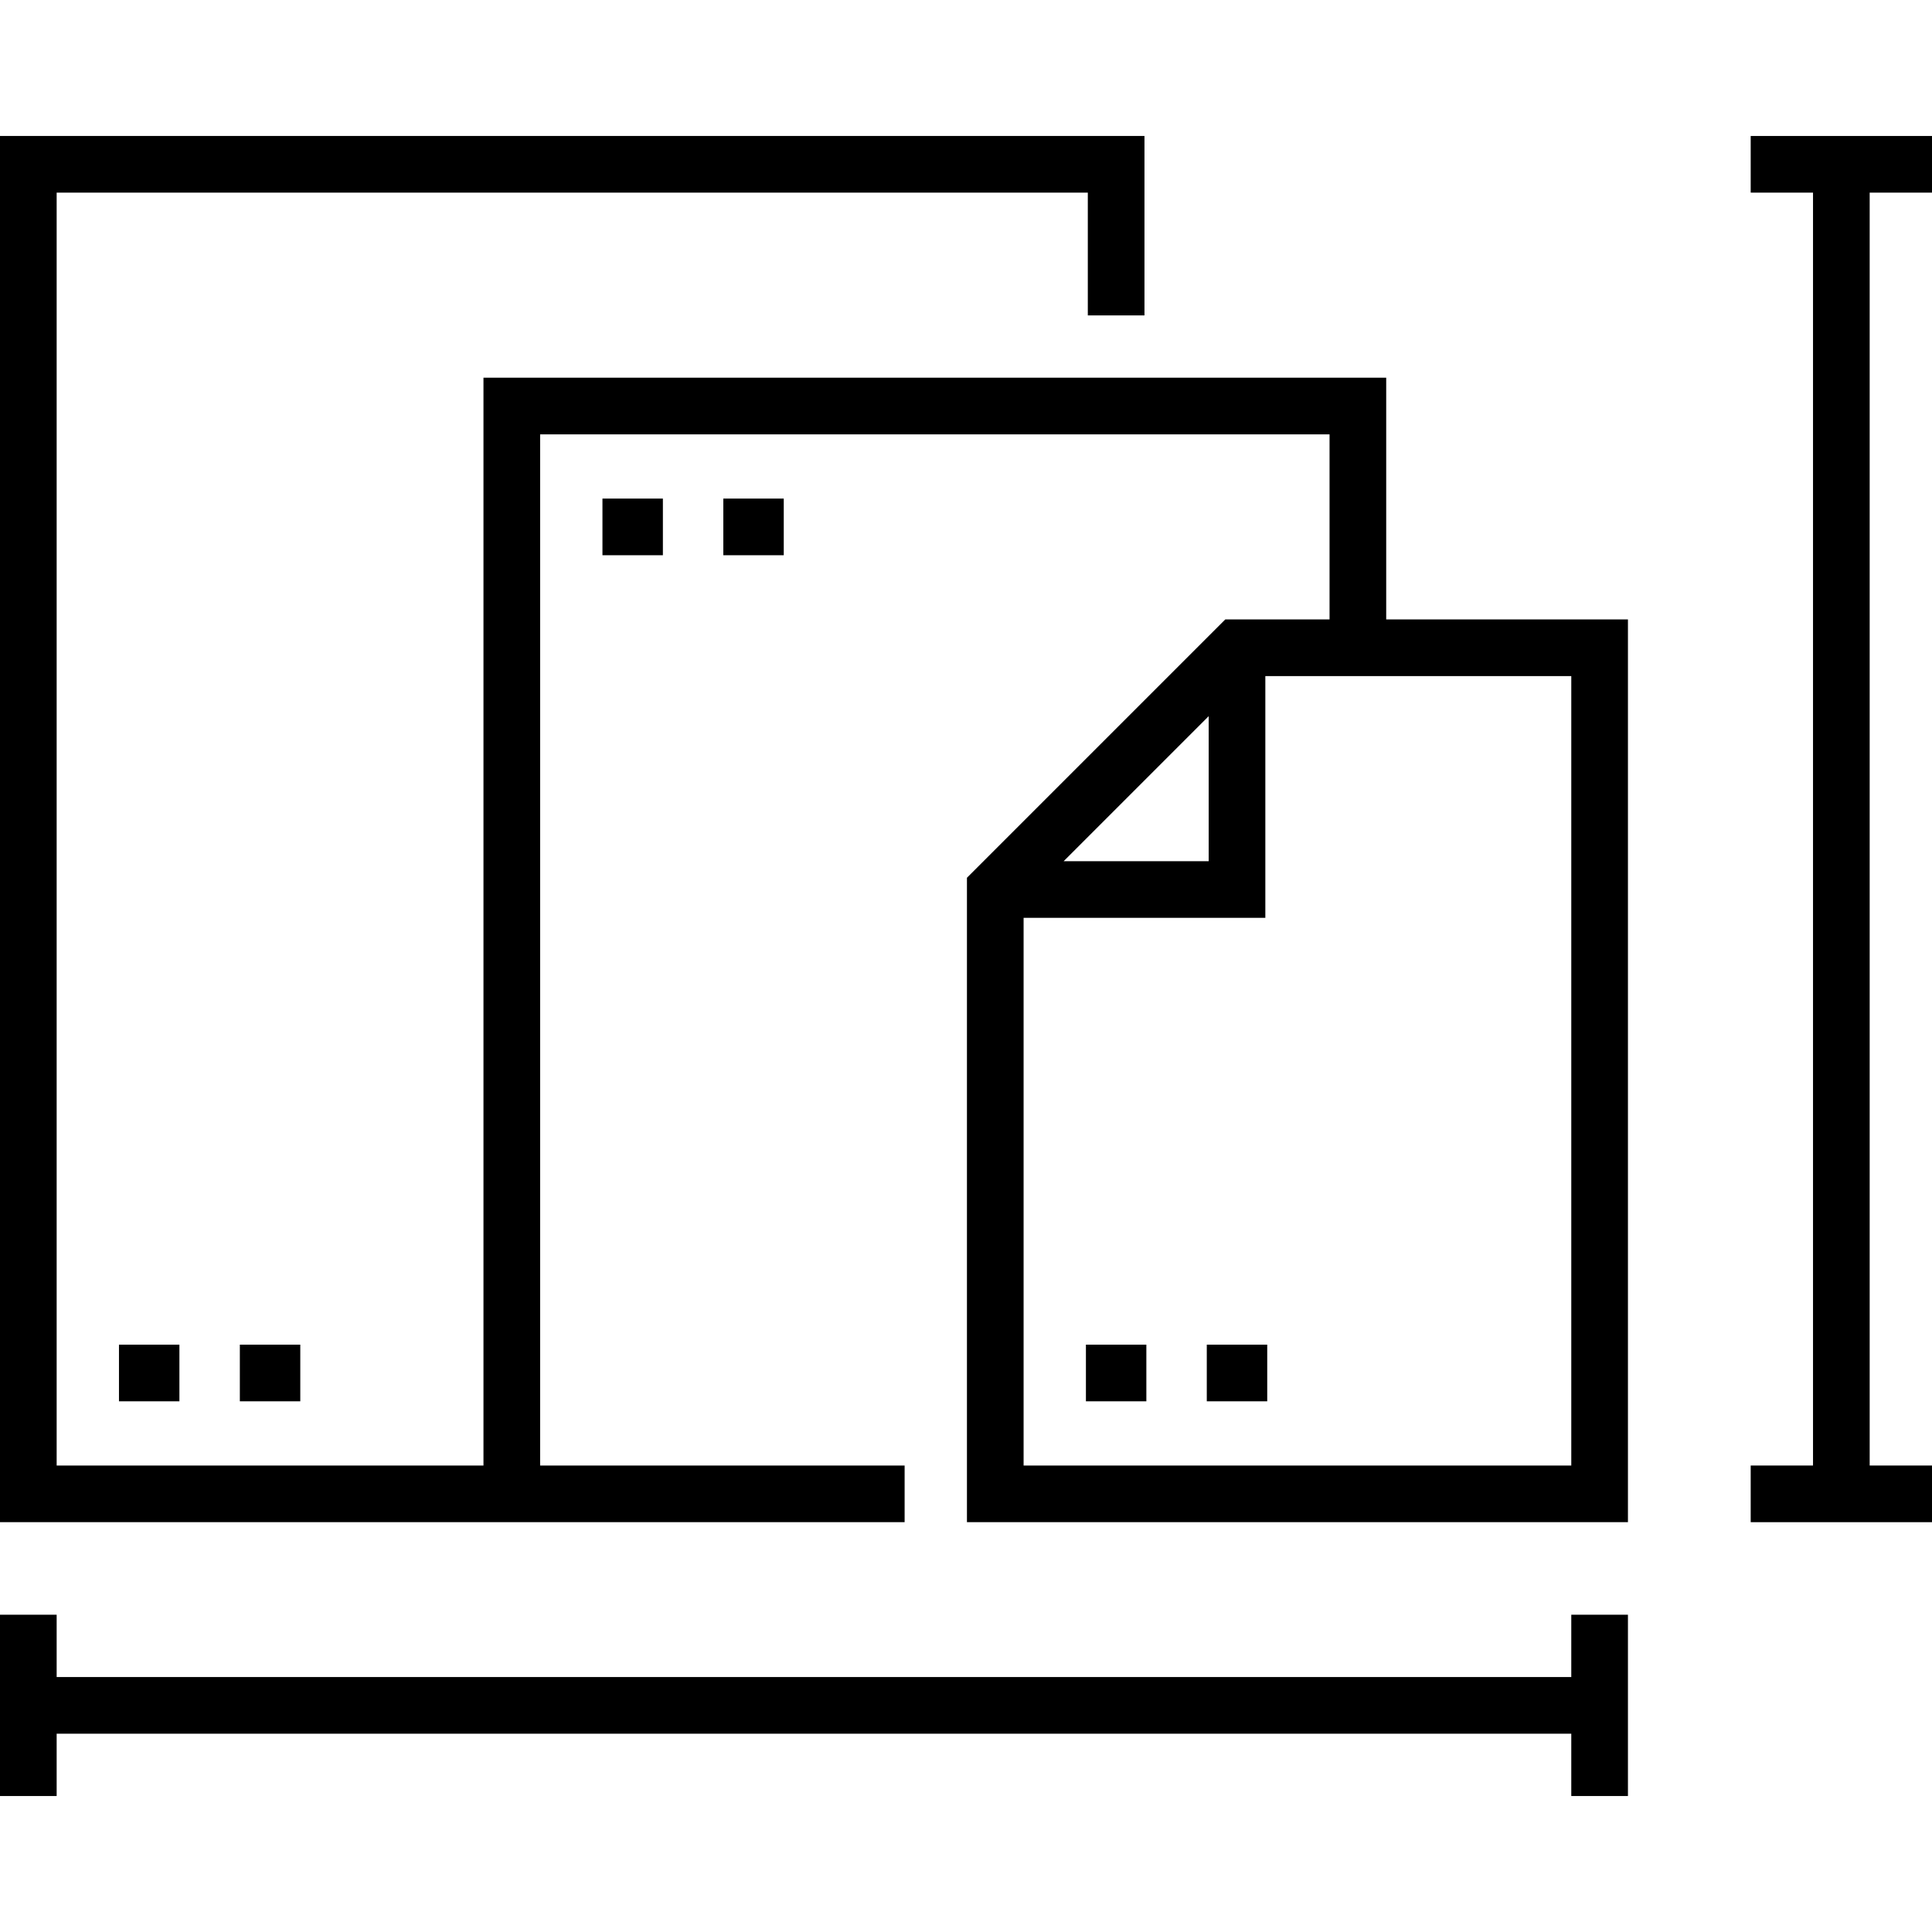 <!-- icon666.com - MILLIONS OF FREE VECTOR ICONS --><svg id="Capa_1" enable-background="new 0 0 511.5 511.5" viewBox="0 0 511.5 511.5" xmlns="http://www.w3.org/2000/svg"><g><path d="m367 100h-239v288h-113v-337h273v32.5h15v-47.5h-303v367h239.5v-15h-96.5v-273h209v49h-27.606l-68.394 68.394v170.606h175v-239h-64zm-47 89.606v38.394h-38.394zm96 198.394h-145v-145h64v-64h81z"></path><path d="m287.5 356h16v15h-16z"></path><path d="m319.5 356h16v15h-16z"></path><path d="m31.5 356h16v15h-16z"></path><path d="m63.5 356h16v15h-16z"></path><path d="m159.5 132h16v15h-16z"></path><path d="m191.5 132h16v15h-16z"></path><path d="m511.5 51v-15h-48v15h16.5v337h-16.5v15h48v-15h-16.5v-337z"></path><path d="m416 444h-401v-16.5h-15v48h15v-16.5h401v16.5h15v-48h-15z"></path></g></svg>